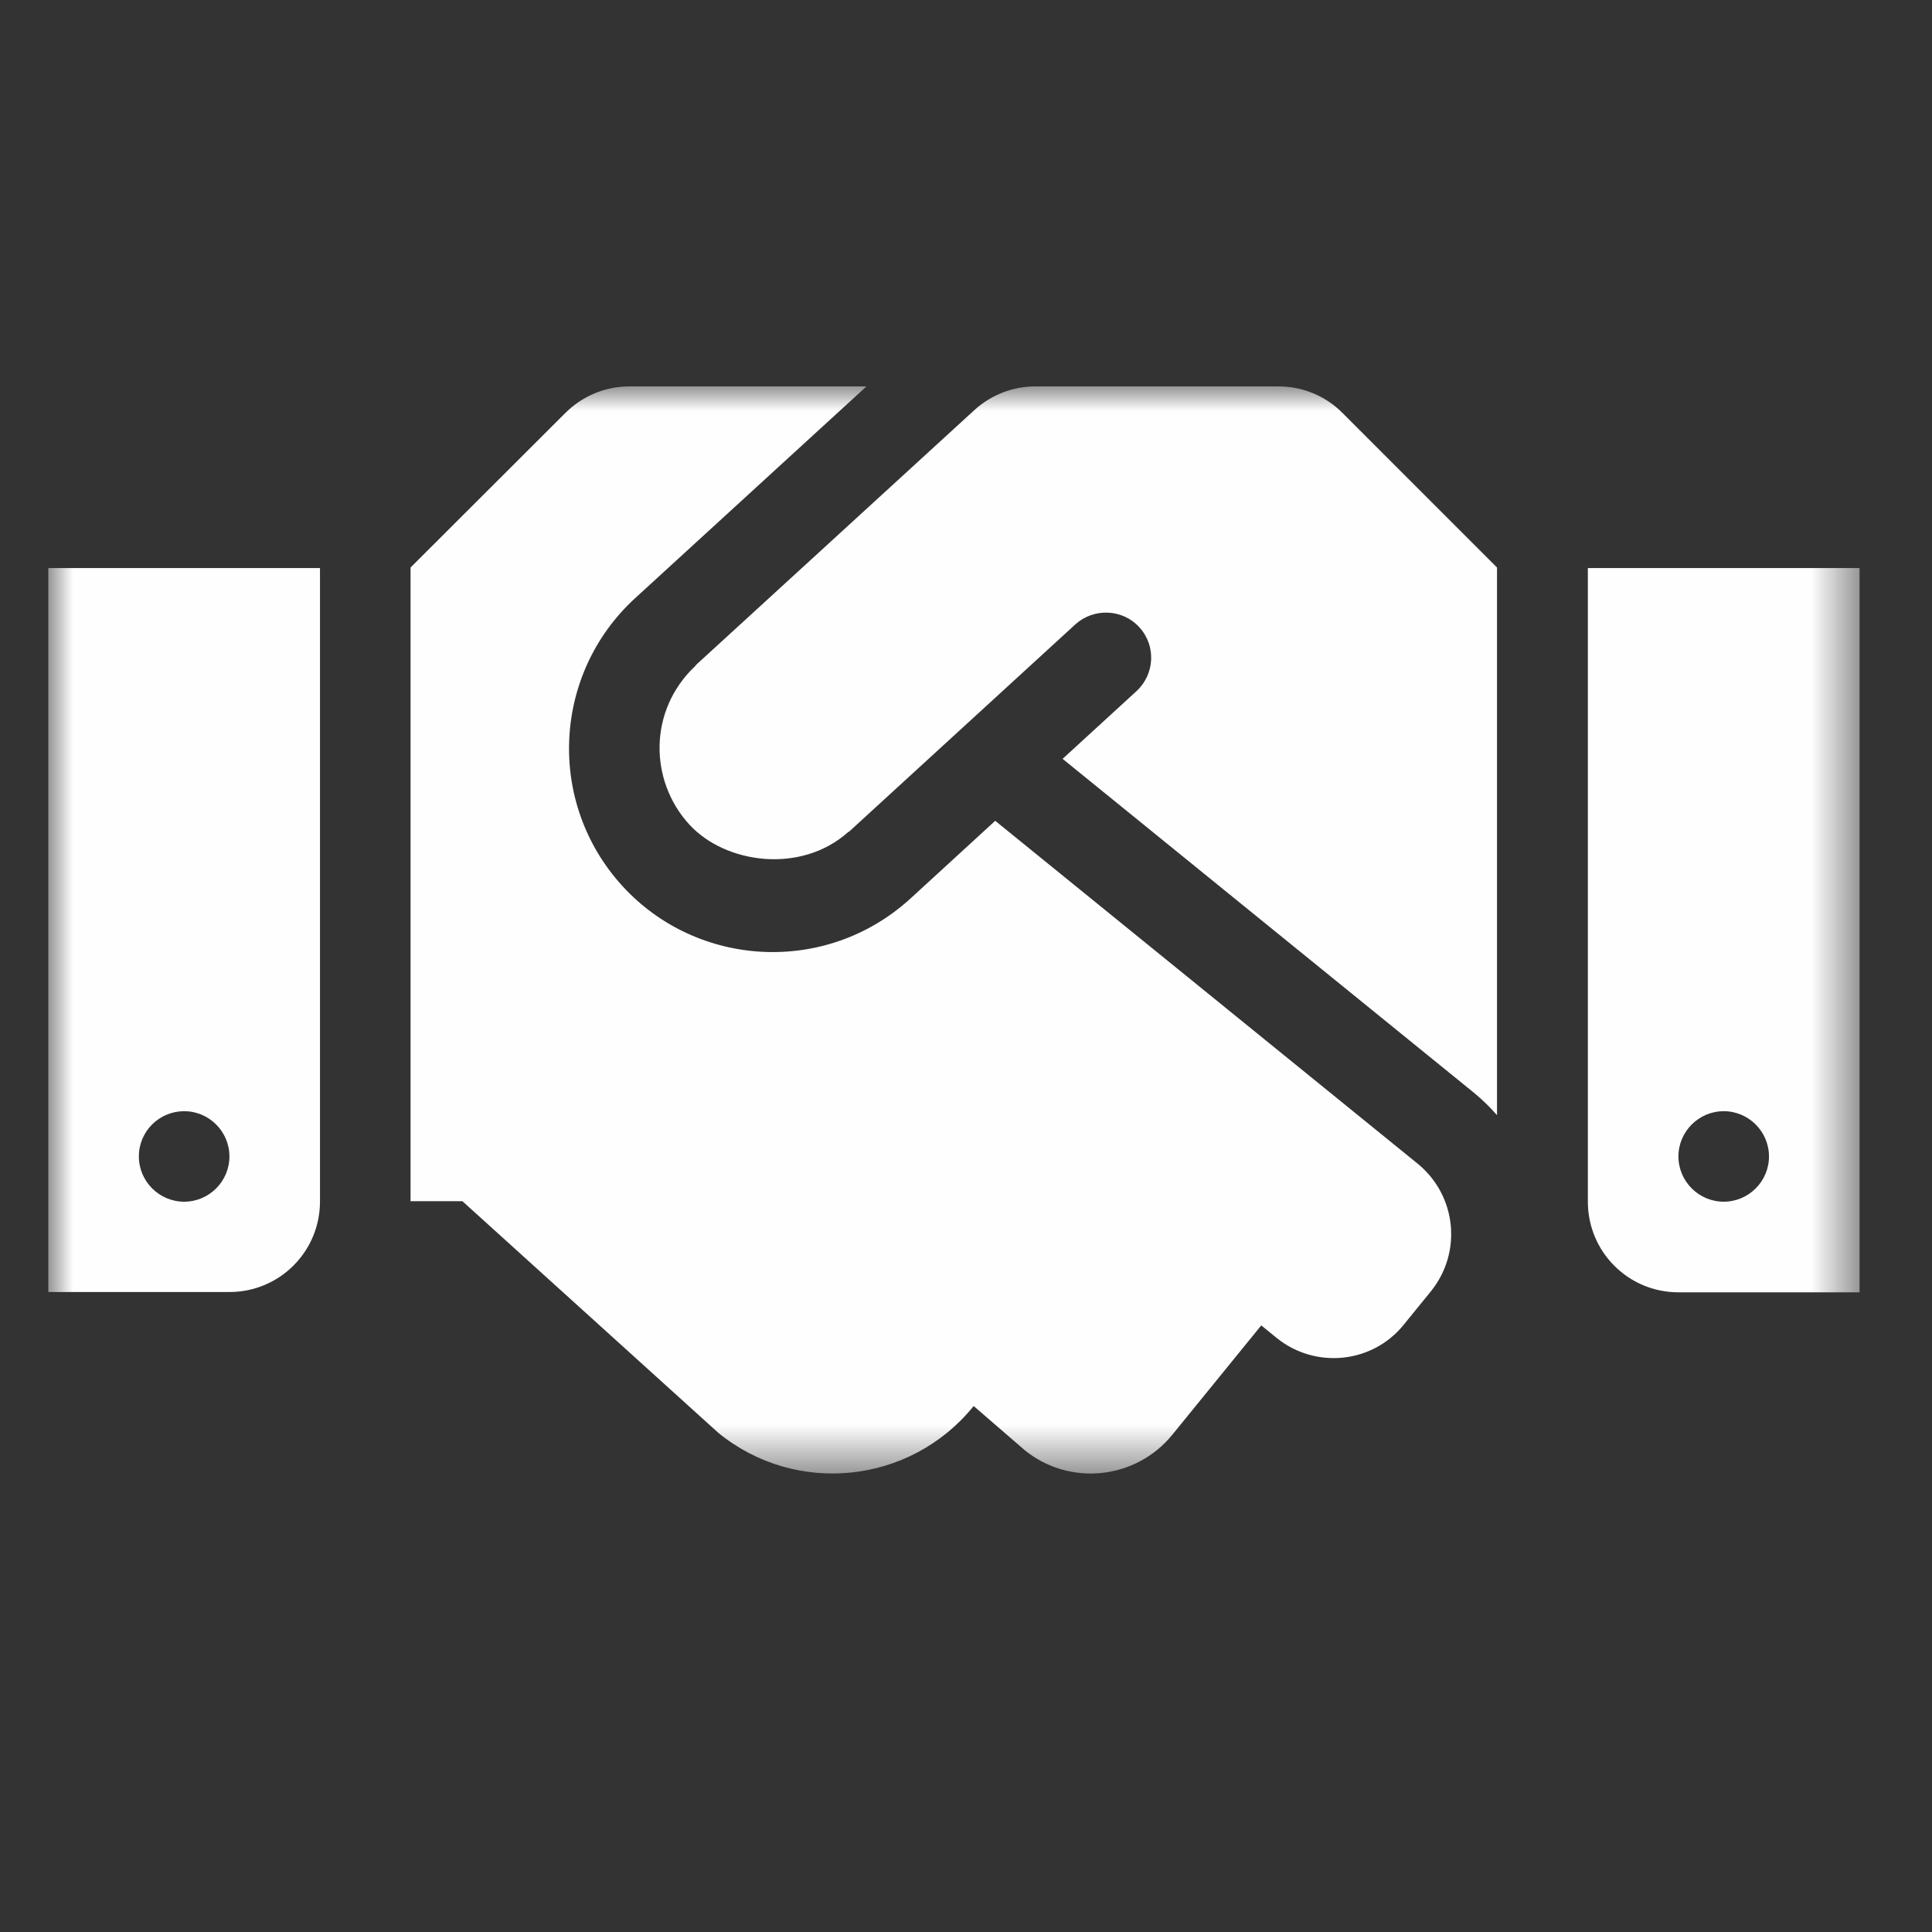<?xml version="1.0" encoding="UTF-8"?>
<svg width="40px" height="40px" viewBox="0 0 40 40" version="1.1" xmlns="http://www.w3.org/2000/svg" xmlns:xlink="http://www.w3.org/1999/xlink">
    <rect x="0" y="0" width="40" height="40" fill="#333333" stroke="none"/>
    <!-- Generator: Sketch 61.2 (89653) - https://sketch.com -->
    <title>icon_sp_welkom</title>
    <desc>Created with Sketch.</desc>
    <defs>
        <polygon id="path-1" points="0 0 37.5 0 37.5 22.508 0 22.508"></polygon>
    </defs>
    <g id="Sollicitatieprocedure" stroke="none" stroke-width="1" fill="none" fill-rule="evenodd">
        <g id="icon_sp_welkom" transform="translate(1, 8)">
            <mask id="mask-2" fill="white">
                <use xlink:href="#path-1"></use>
            </mask>
            <g id="Clip-2"></g>
            <path d="M35.625,15.943 C35.625,15.427 35.203,15.006 34.688,15.006 C34.172,15.006 33.75,15.427 33.75,15.943 C33.75,16.459 34.172,16.88 34.688,16.88 C35.203,16.88 35.625,16.459 35.625,15.943 L35.625,15.943 Z M37.5,3.761 L37.5,18.756 L33.75,18.756 C32.713,18.756 31.875,17.918 31.875,16.88 L31.875,3.761 L37.5,3.761 Z M26.795,0.55 L29.994,3.75 L29.994,15.088 C29.854,14.929 29.701,14.777 29.531,14.636 L21,7.711 L22.529,6.31 C22.91,5.959 22.939,5.367 22.588,4.986 C22.242,4.605 21.645,4.582 21.264,4.927 L16.582,9.216 C16.576,9.222 16.564,9.222 16.559,9.228 C15.58,10.101 14.016,9.884 13.271,9.07 C12.439,8.162 12.422,6.703 13.395,5.789 C13.4,5.783 13.406,5.771 13.412,5.765 L19.172,0.492 C19.518,0.175 19.969,0 20.437,0 L25.471,0 C25.969,0 26.449,0.199 26.795,0.55 L26.795,0.55 Z M28.623,18.738 L28.066,19.423 C27.416,20.232 26.232,20.349 25.43,19.699 L25.113,19.441 L23.273,21.703 C22.518,22.634 21.141,22.781 20.209,22.019 L19.16,21.111 L19.148,21.123 C17.842,22.728 15.48,22.974 13.875,21.668 L8.573,16.869 L7.5,16.869 L7.5,3.75 L10.705,0.55 C11.057,0.199 11.531,0 12.029,0 L16.939,0 L12.146,4.388 C10.436,5.959 10.313,8.625 11.889,10.347 C13.441,12.041 16.107,12.193 17.848,10.605 L19.605,8.994 L28.354,16.095 C29.156,16.752 29.279,17.929 28.623,18.738 L28.623,18.738 Z M1.875,15.943 C1.875,16.459 2.297,16.88 2.813,16.88 C3.329,16.88 3.75,16.459 3.75,15.943 C3.75,15.427 3.329,15.006 2.813,15.006 C2.297,15.006 1.875,15.422 1.875,15.943 L1.875,15.943 Z M-0,3.761 L5.625,3.761 L5.625,16.875 C5.625,17.912 4.788,18.75 3.75,18.75 L-0,18.75 L-0,3.761 Z" id="Fill-1" fill="#FEFEFE" mask="url(#mask-2)"></path>
        </g>
    </g>
</svg>